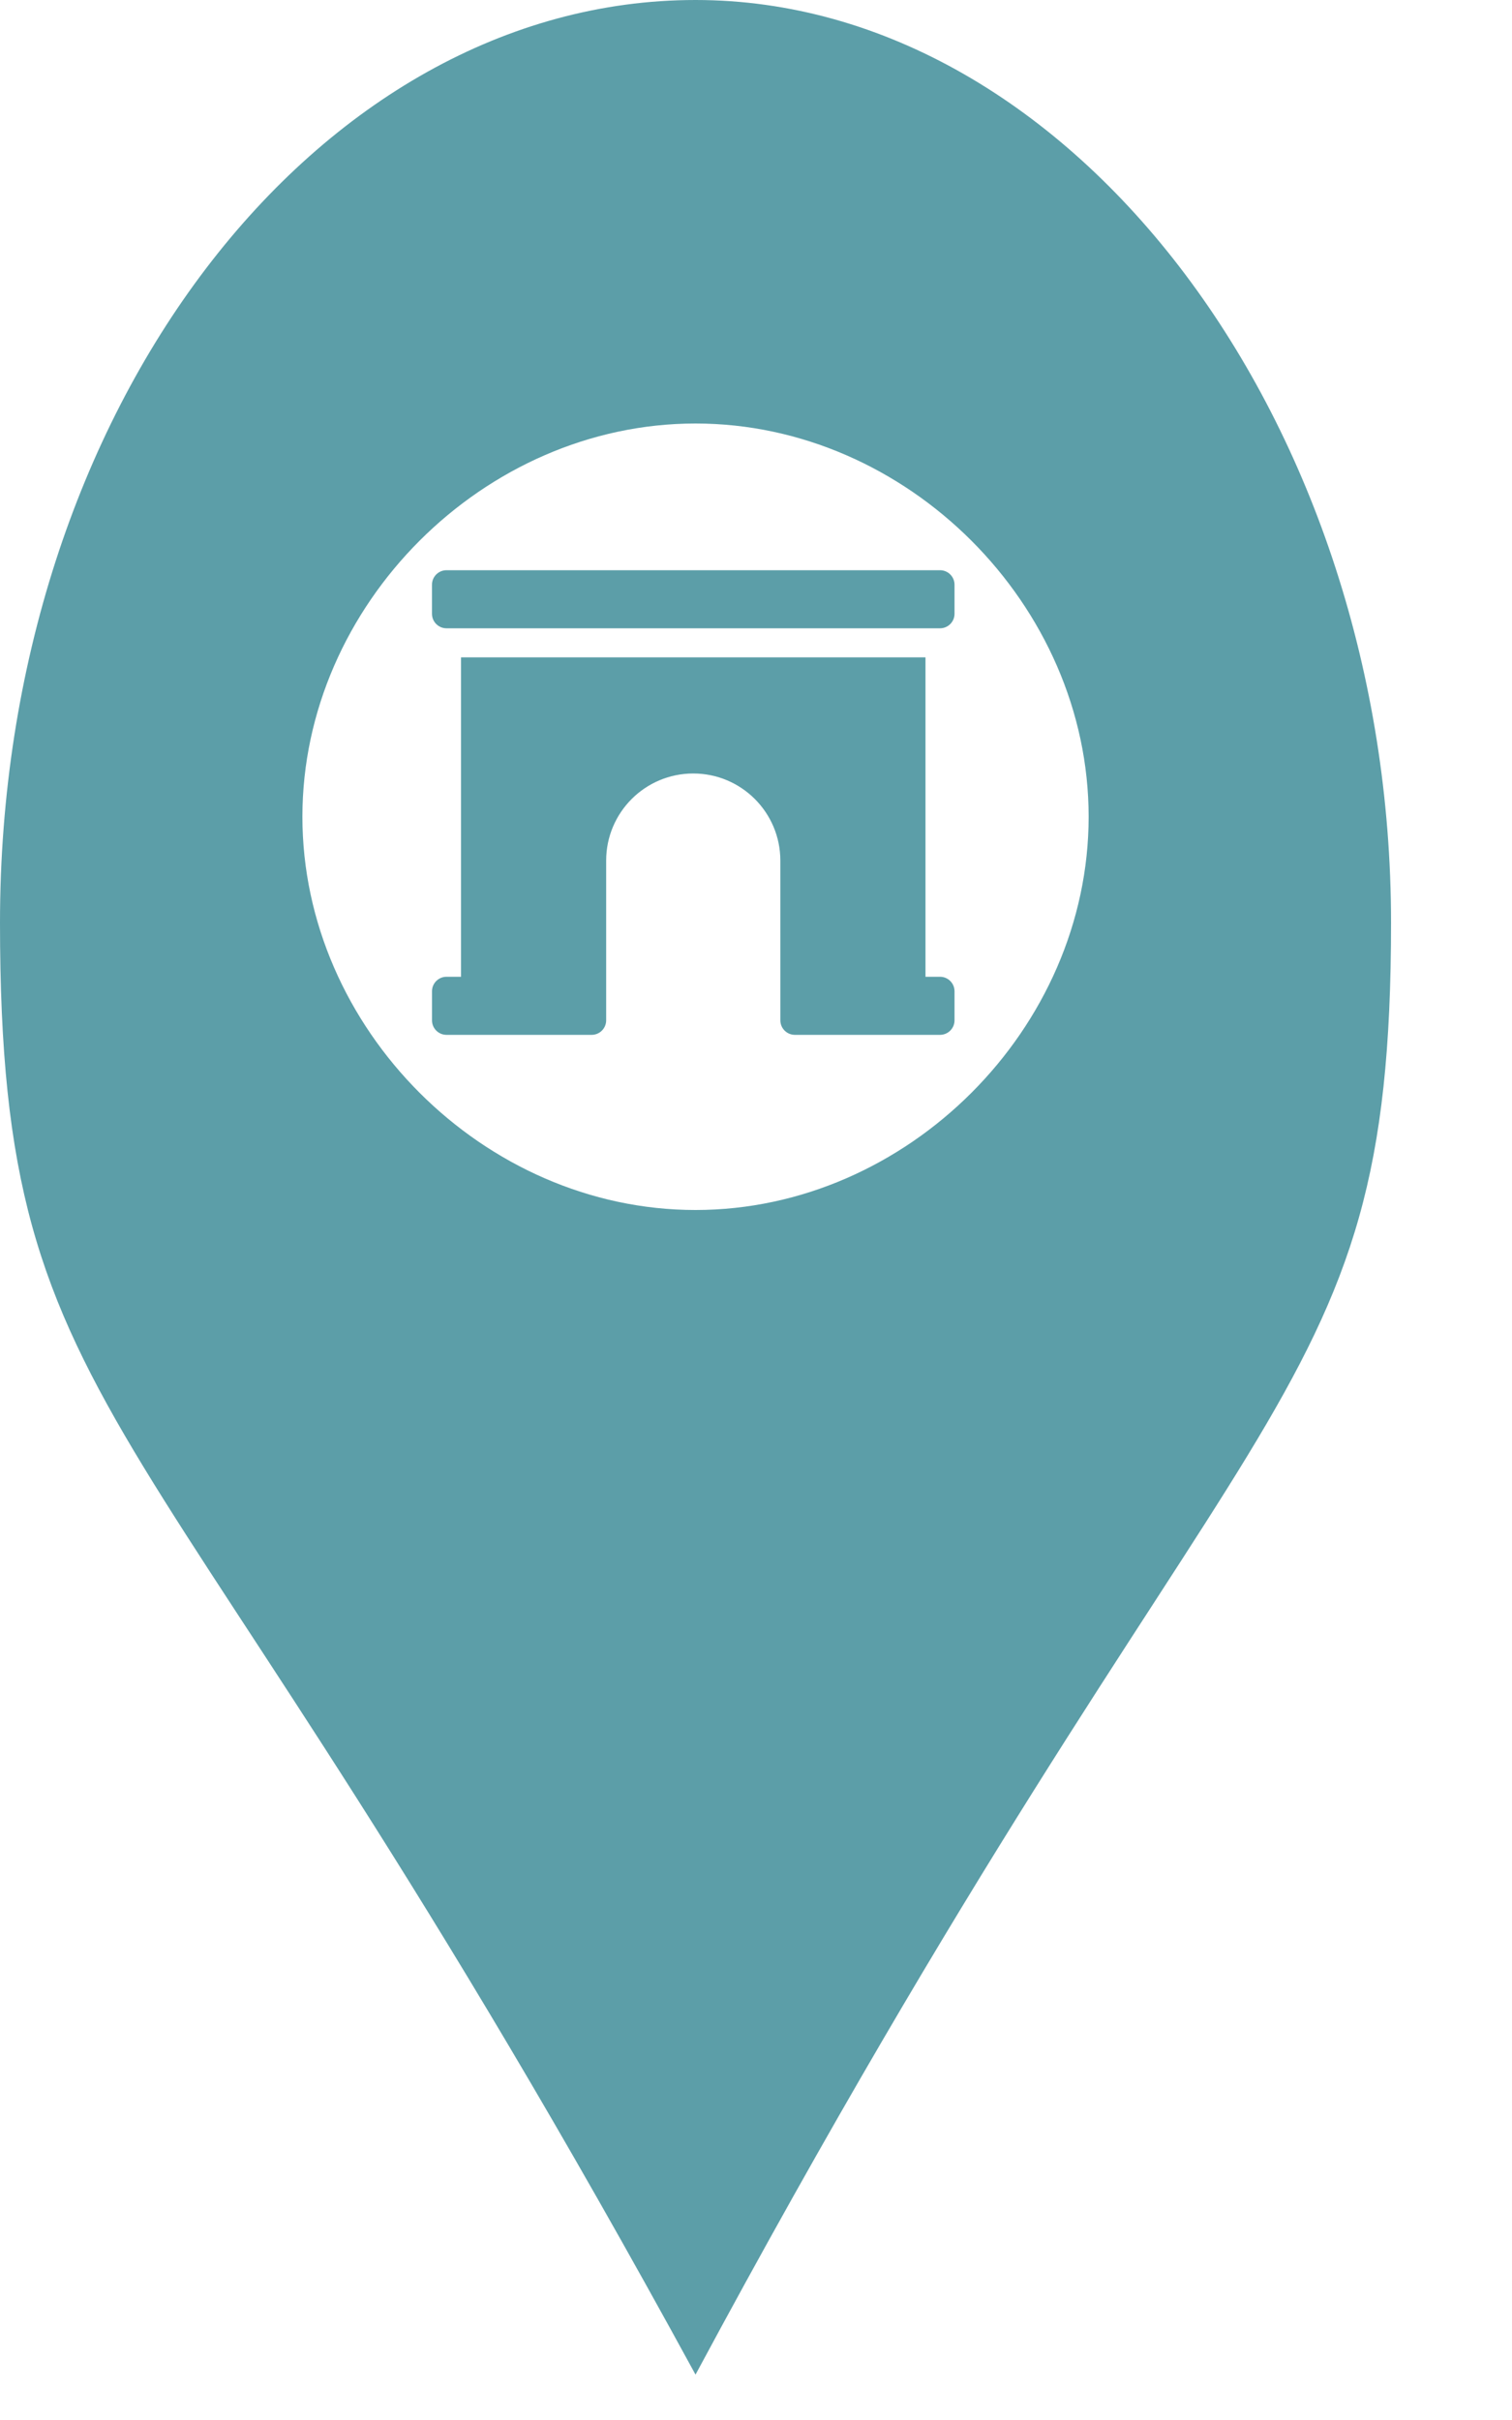 <?xml version="1.0" encoding="UTF-8" standalone="no"?>
<!DOCTYPE svg PUBLIC "-//W3C//DTD SVG 1.1//EN" "http://www.w3.org/Graphics/SVG/1.1/DTD/svg11.dtd">
<svg width="100%" height="100%" viewBox="0 0 10 16" version="1.1" xmlns="http://www.w3.org/2000/svg" xmlns:xlink="http://www.w3.org/1999/xlink" xml:space="preserve" xmlns:serif="http://www.serif.com/" style="fill-rule:evenodd;clip-rule:evenodd;stroke-linejoin:round;stroke-miterlimit:2;">
    <g>
        <path d="M4.6,0C2.1,0 0,2.7 0,6.1C0,9.5 1,9.1 4.6,15.7C8.2,9 9.2,9.4 9.2,6.1C9.2,2.8 7.1,0 4.6,0ZM4.6,8C3.2,8 2,6.8 2,5.4C2,4 3.2,2.8 4.6,2.8C6,2.8 7.2,4 7.2,5.4C7.2,6.8 6,8 4.6,8Z" style="fill:rgb(92,158,168);fill-rule:nonzero;"/>
        <g transform="matrix(0.006,0,0,0.006,2.857,3.77)">
            <path d="M560,448L544,448L544,96L32,96L32,448L16.02,448C7.18,448 0.02,455.16 0.02,464L0.02,496C0.02,504.84 7.18,512 16.02,512L176,512C184.84,512 192,504.84 192,496L192,320C192,266.98 234.98,224 288,224C341.02,224 384,266.98 384,320L384.02,480L384.02,496C384.02,504.84 391.18,512 400.02,512L560,512C568.84,512 576,504.84 576,496L576,464C576,455.16 568.84,448 560,448ZM560,0L16,0C7.16,0 0,7.16 0,16L0,48C0,56.84 7.16,64 16,64L560,64C568.84,64 576,56.84 576,48L576,16C576,7.16 568.84,0 560,0Z" style="fill:rgb(92,158,168);fill-rule:nonzero;"/>
        </g>
    </g>
</svg>
